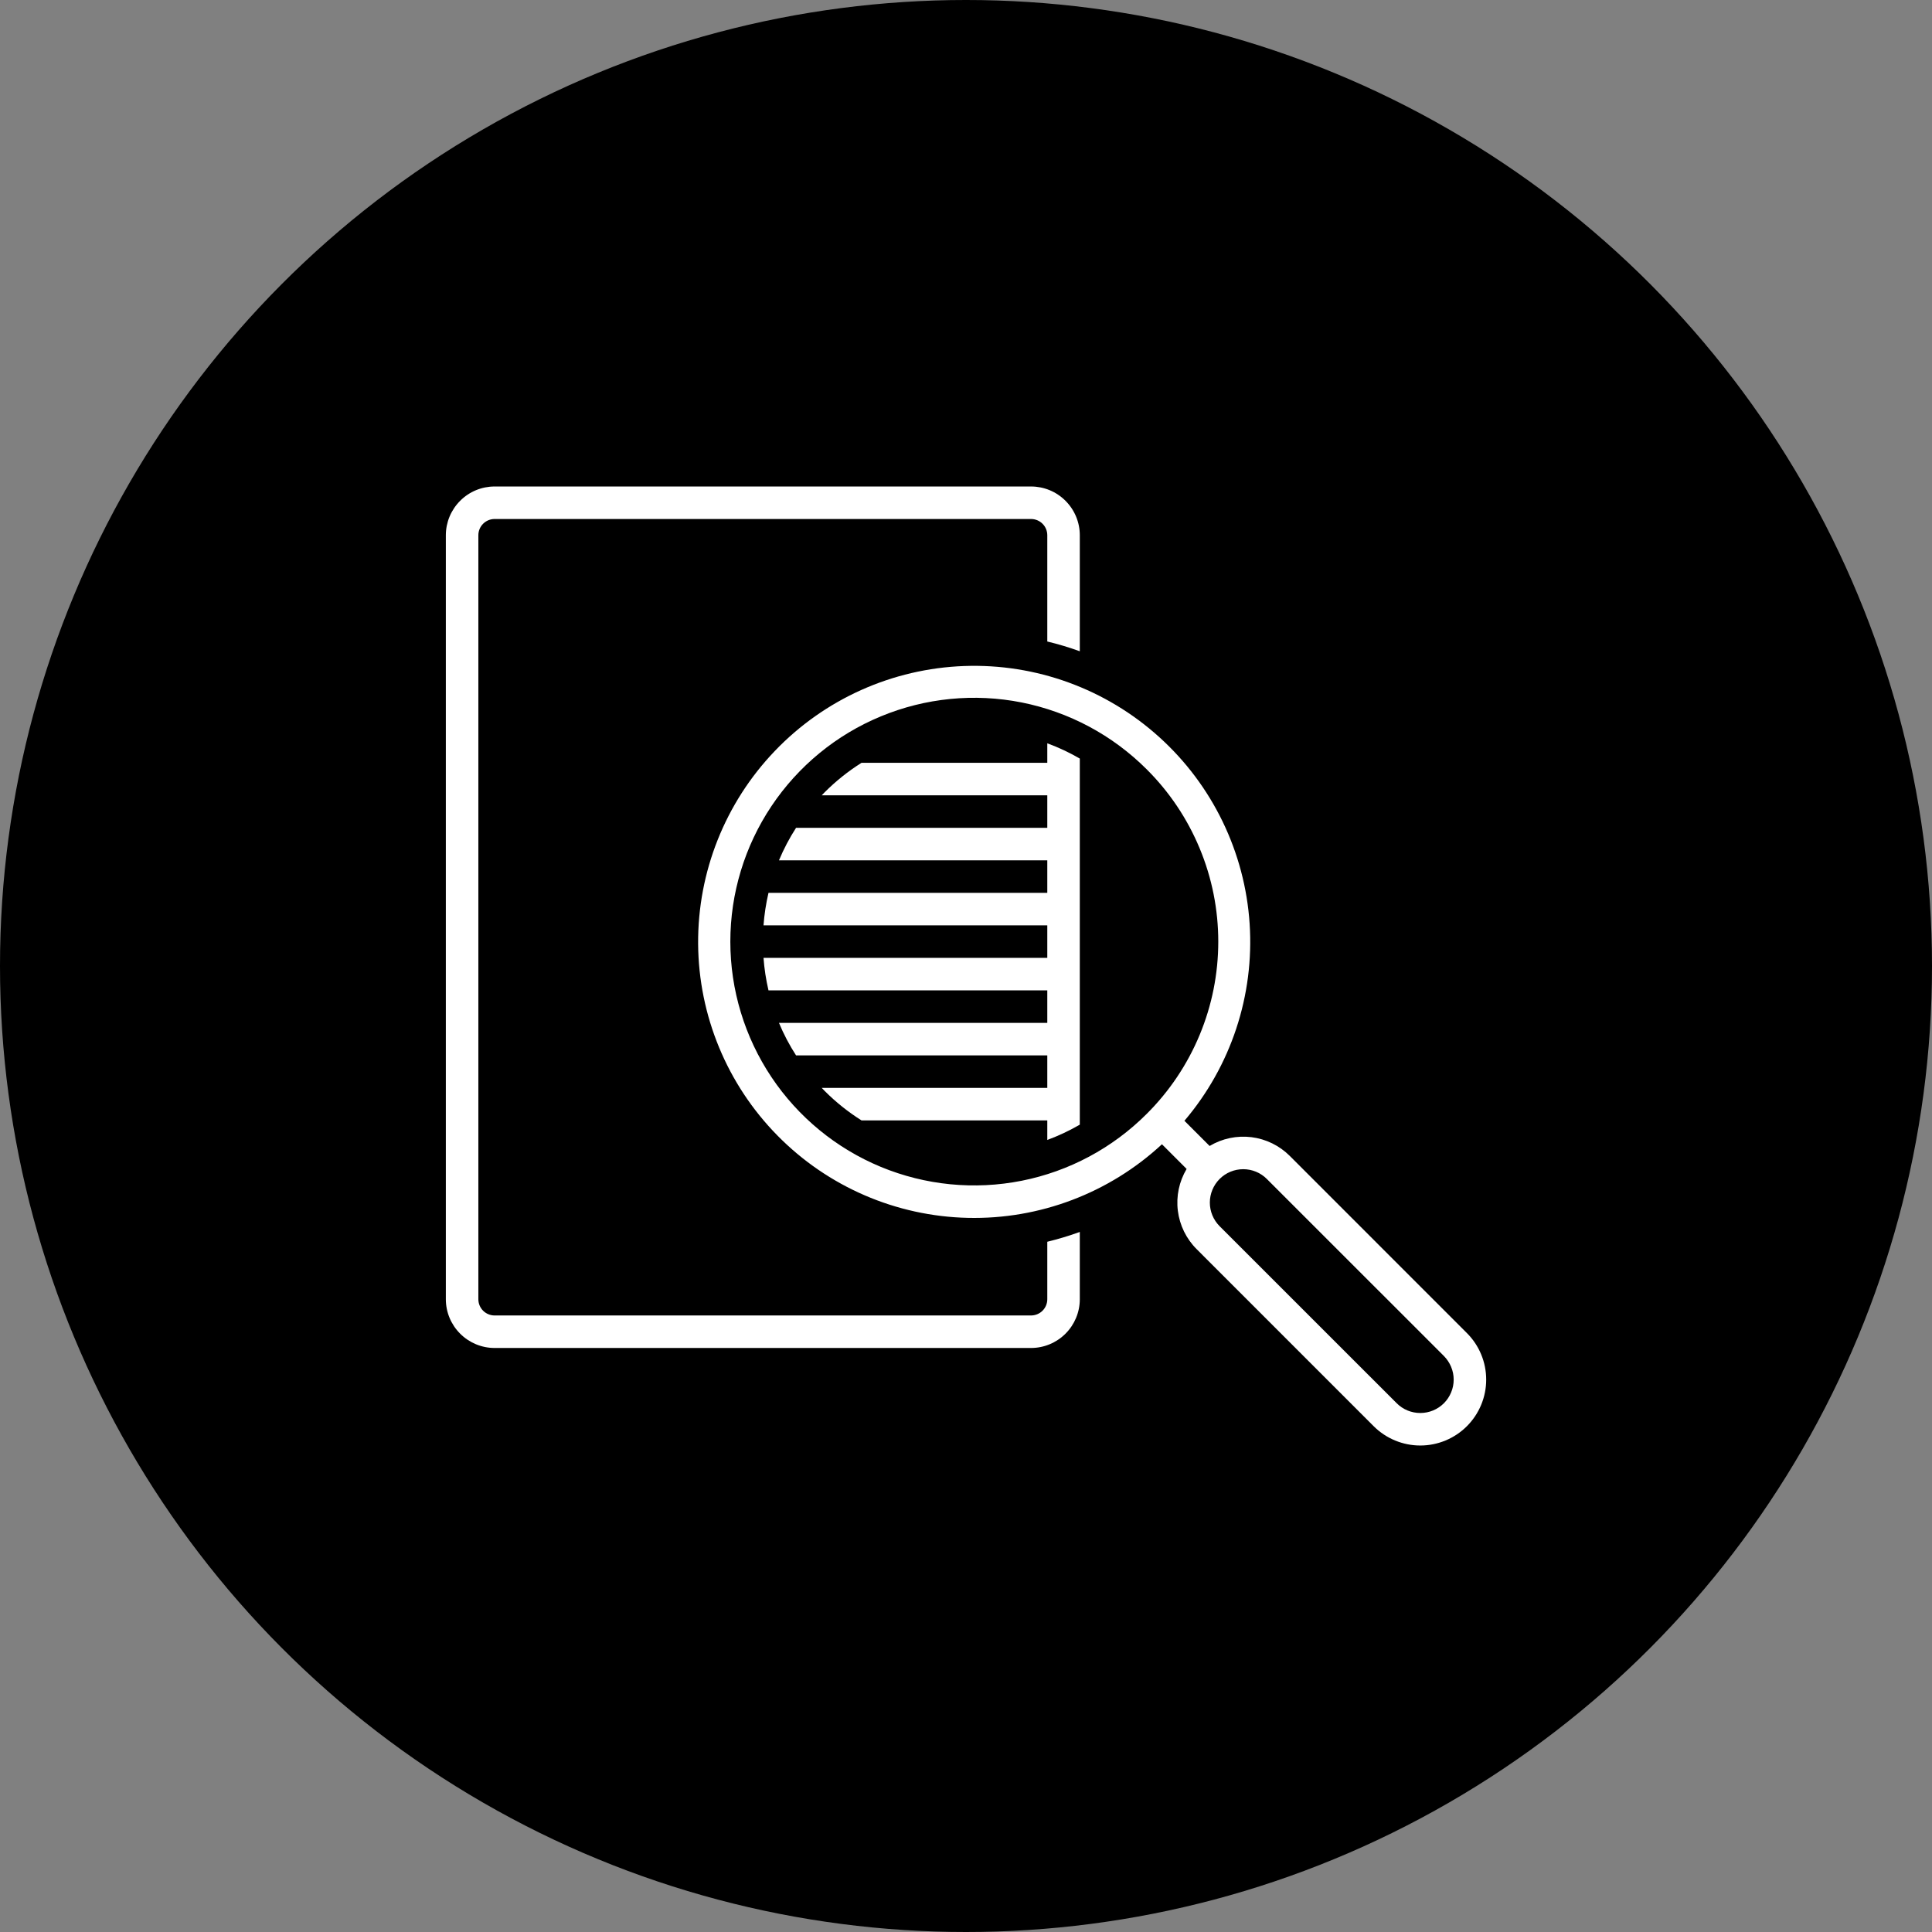 <svg xmlns="http://www.w3.org/2000/svg" width="52" height="52" viewBox="0 0 52 52" fill="none"><rect x="0" y="0" width="52" height="52" fill="#808080" stroke="none"/><circle cx="26" cy="26" r="26" fill="black"></circle><g clip-path="url(#clip0_92_1312)"><path d="M13.312 36.281H27.75C28.099 36.281 28.432 36.142 28.678 35.896C28.924 35.65 29.063 35.317 29.063 34.969V33.158C28.776 33.262 28.484 33.35 28.188 33.422V34.969C28.188 35.085 28.142 35.196 28.06 35.278C27.978 35.36 27.866 35.406 27.75 35.406H13.312C13.197 35.406 13.085 35.36 13.003 35.278C12.921 35.196 12.875 35.085 12.875 34.969V14.406C12.875 14.29 12.921 14.179 13.003 14.097C13.085 14.015 13.197 13.969 13.312 13.969H27.75C27.866 13.969 27.978 14.015 28.06 14.097C28.142 14.179 28.188 14.29 28.188 14.406V17.266C28.484 17.337 28.776 17.425 29.063 17.529V14.406C29.063 14.058 28.924 13.725 28.678 13.479C28.432 13.232 28.099 13.094 27.75 13.094H13.312C12.965 13.094 12.631 13.232 12.385 13.479C12.139 13.725 12 14.058 12 14.406V34.969C12 35.317 12.139 35.65 12.385 35.896C12.631 36.142 12.965 36.281 13.312 36.281Z" fill="white"></path><path d="M34.716 31.113C34.437 30.834 34.074 30.656 33.683 30.607C33.291 30.559 32.895 30.642 32.557 30.844L31.879 30.166C33.131 28.694 33.761 26.792 33.634 24.863C33.507 22.935 32.634 21.132 31.199 19.837C29.765 18.541 27.882 17.856 25.951 17.926C24.02 17.996 22.191 18.816 20.855 20.212C19.518 21.607 18.777 23.469 18.79 25.402C18.803 27.334 19.569 29.186 20.925 30.563C22.28 31.941 24.119 32.736 26.052 32.779C27.984 32.823 29.857 32.112 31.274 30.798L31.938 31.462C31.736 31.801 31.653 32.197 31.702 32.588C31.751 32.979 31.929 33.343 32.208 33.621L36.973 38.387C37.306 38.719 37.757 38.906 38.227 38.906C38.698 38.906 39.149 38.719 39.481 38.387C39.814 38.054 40.001 37.603 40.001 37.133C40.001 36.662 39.814 36.211 39.481 35.879L34.716 31.113ZM30.86 29.984C29.942 30.902 28.773 31.527 27.5 31.78C26.227 32.033 24.907 31.903 23.708 31.407C22.509 30.91 21.484 30.069 20.763 28.99C20.042 27.91 19.657 26.642 19.657 25.344C19.657 24.046 20.042 22.777 20.763 21.698C21.484 20.619 22.509 19.777 23.708 19.281C24.907 18.784 26.227 18.654 27.5 18.907C28.773 19.161 29.942 19.786 30.86 20.703C31.472 21.311 31.957 22.034 32.288 22.831C32.62 23.627 32.79 24.481 32.79 25.344C32.79 26.206 32.62 27.06 32.288 27.857C31.957 28.653 31.472 29.376 30.86 29.984ZM38.863 37.768C38.694 37.937 38.466 38.031 38.227 38.031C37.989 38.031 37.76 37.937 37.592 37.768L32.826 33.003C32.658 32.834 32.563 32.606 32.563 32.367C32.563 32.129 32.658 31.901 32.826 31.732C32.995 31.563 33.223 31.469 33.462 31.469C33.7 31.469 33.929 31.563 34.097 31.732L38.863 36.497C38.946 36.581 39.012 36.68 39.057 36.789C39.103 36.898 39.126 37.015 39.126 37.133C39.126 37.251 39.103 37.368 39.057 37.477C39.012 37.586 38.946 37.685 38.863 37.768Z" fill="white"></path><path d="M28.188 20.531H23.188C22.829 20.757 22.497 21.023 22.198 21.322C22.17 21.349 22.144 21.378 22.117 21.406H28.188V22.281H21.426C21.247 22.559 21.093 22.852 20.966 23.156H28.188V24.031H20.684C20.617 24.319 20.572 24.611 20.55 24.906H28.188V25.781H20.55C20.572 26.076 20.617 26.369 20.684 26.656H28.188V27.531H20.966C21.093 27.836 21.247 28.129 21.426 28.406H28.188V29.281H22.117C22.144 29.309 22.17 29.338 22.198 29.365C22.497 29.665 22.829 29.93 23.188 30.156H28.188V30.682C28.491 30.57 28.784 30.432 29.063 30.27V20.417C28.784 20.255 28.491 20.117 28.188 20.006V20.531Z" fill="white"></path></g><defs><clipPath id="clip0_92_1312"><rect width="28" height="28" fill="white" transform="translate(12 12)"></rect></clipPath></defs></svg>
